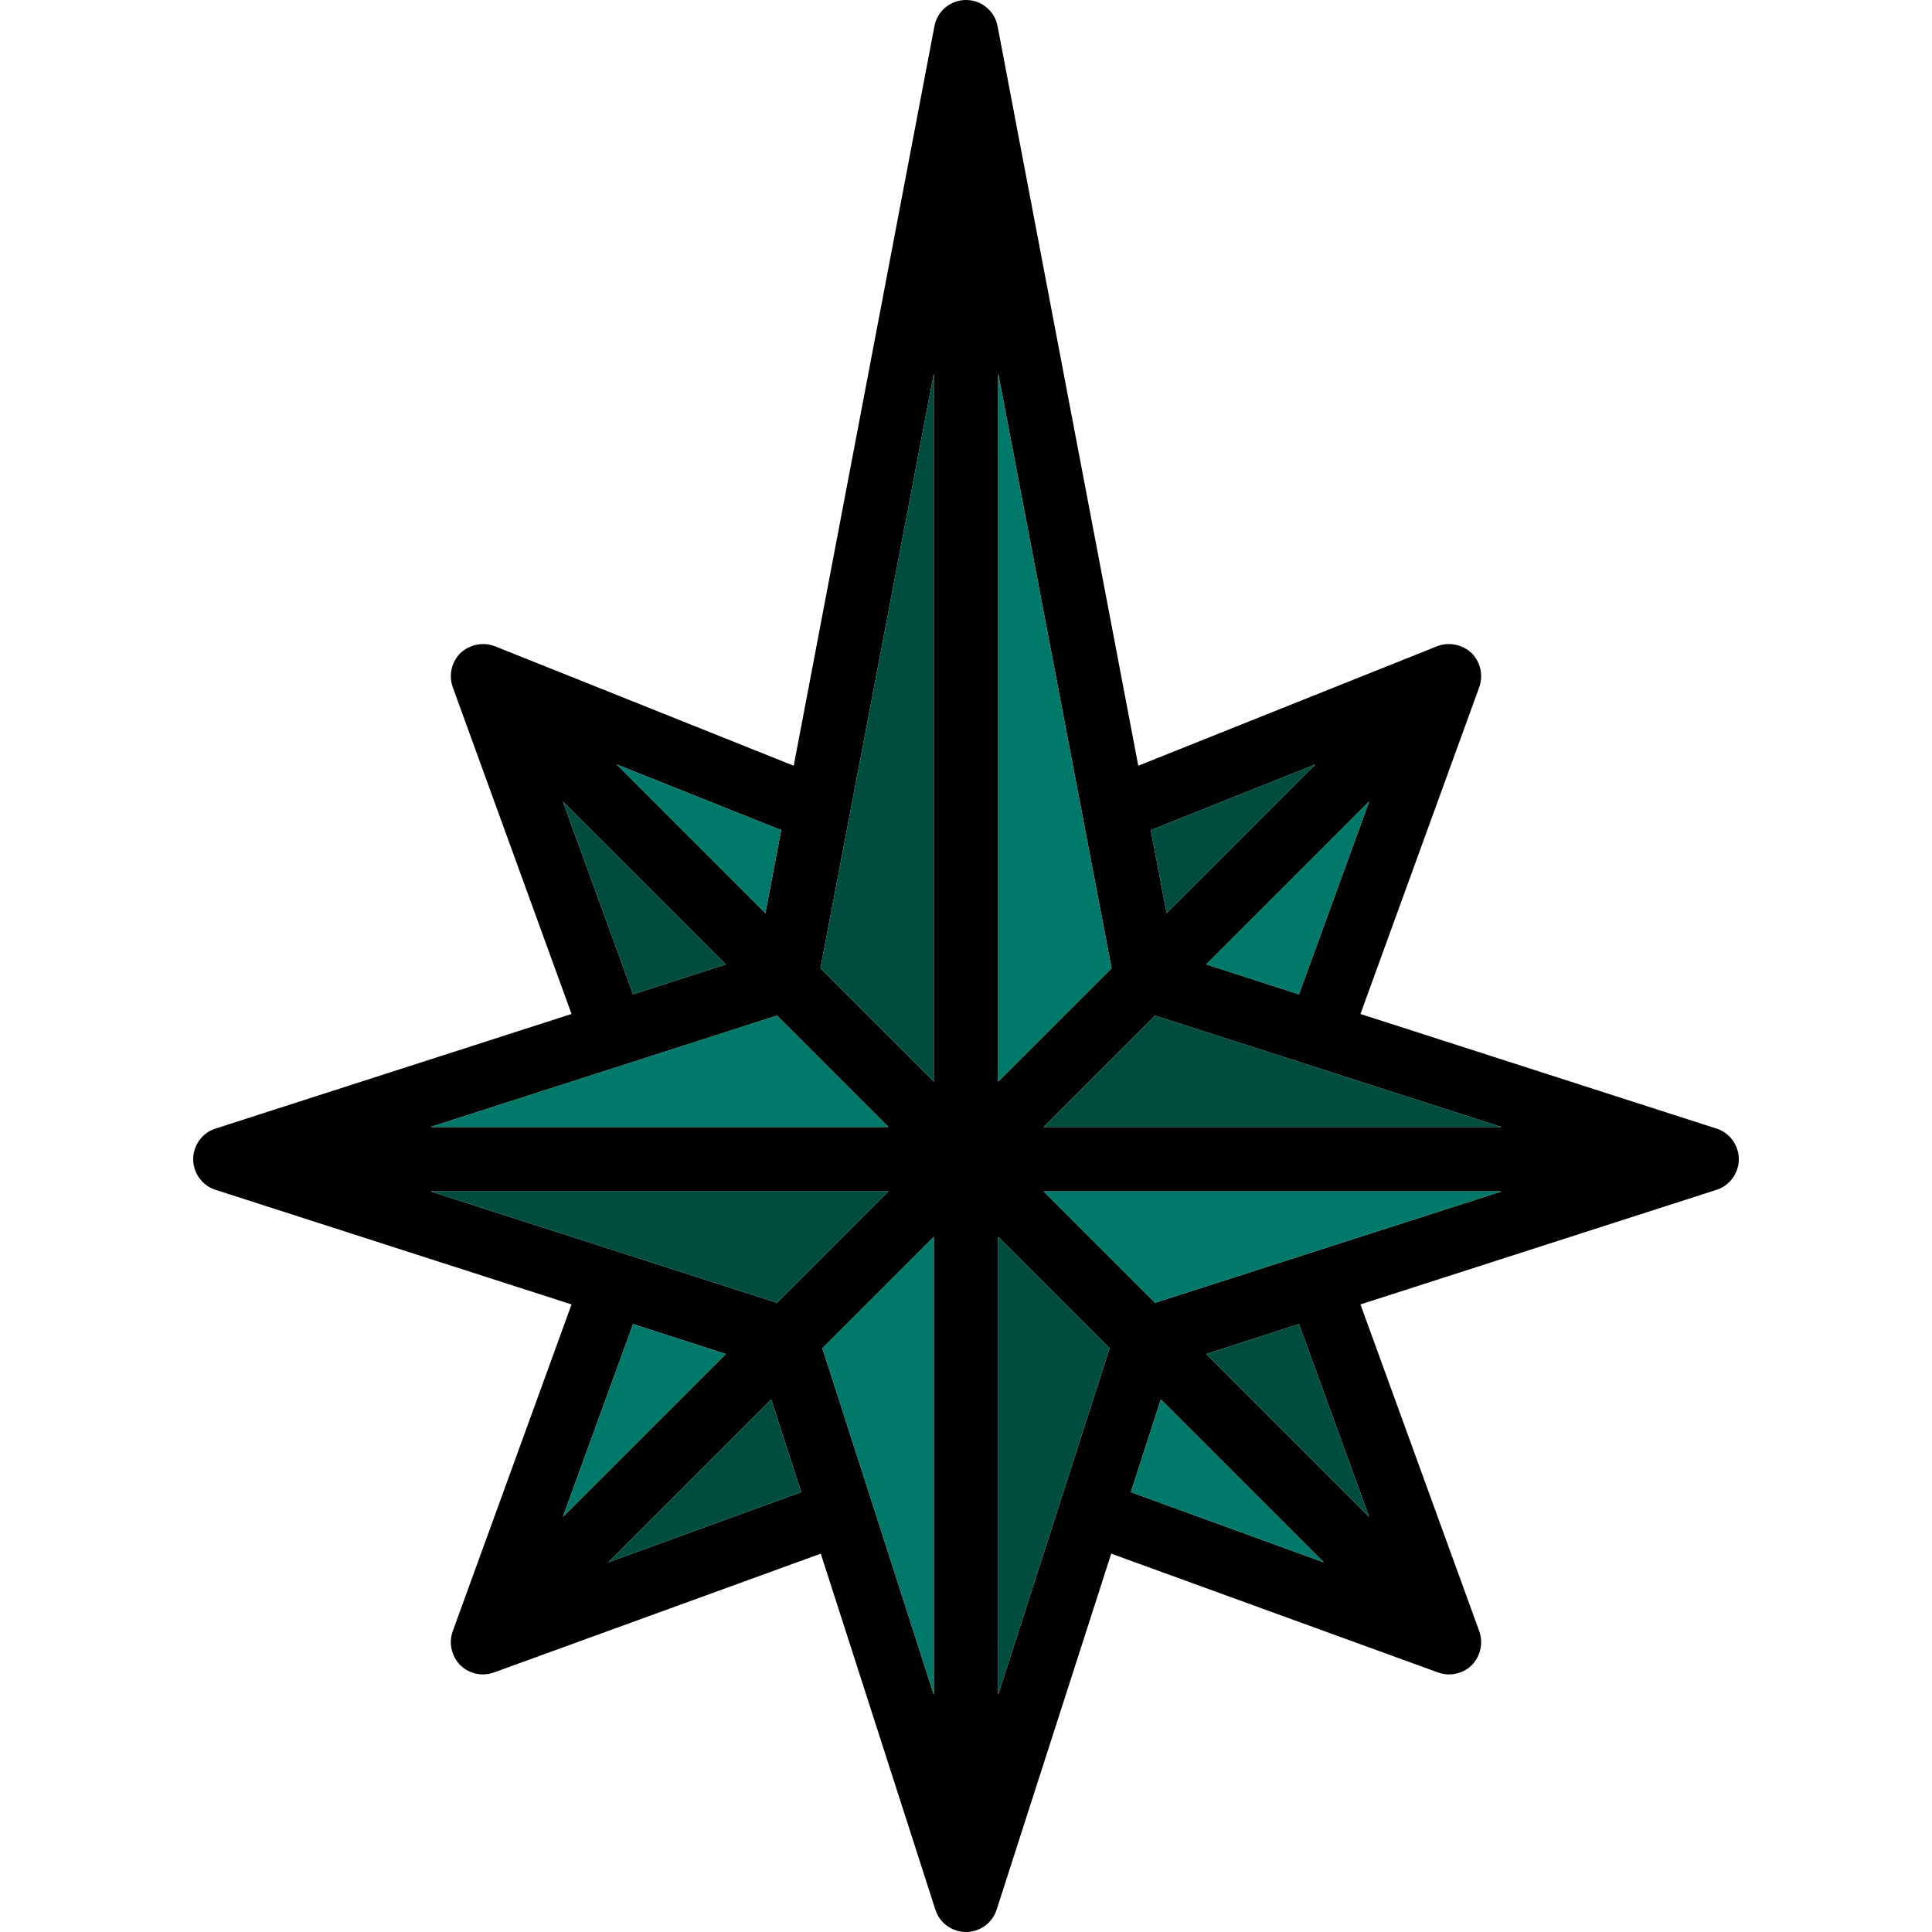<?xml version="1.0" encoding="iso-8859-1"?>
<!-- Uploaded to: SVG Repo, www.svgrepo.com, Generator: SVG Repo Mixer Tools -->
<svg height="800px" width="800px" version="1.1" id="Layer_1" xmlns="http://www.w3.org/2000/svg" xmlns:xlink="http://www.w3.org/1999/xlink" 
	 viewBox="0 0 512 512" xml:space="preserve">
<path d="M454.912,299.093l-94.379-30.379l31.488-86.613c1.109-3.157,0.341-6.656-2.048-9.045c-2.475-2.304-6.059-2.987-9.131-1.792
	l-79.189,31.659L264.363,6.912C263.595,2.901,260.096,0,256,0c-4.096,0-7.595,2.901-8.363,6.912l-37.291,196.011l-79.189-31.659
	c-3.072-1.195-6.656-0.512-9.131,1.792c-2.389,2.389-3.157,5.888-2.048,9.045l31.488,86.613l-94.379,30.379
	c-3.499,1.109-5.888,4.437-5.888,8.107s2.389,6.997,5.888,8.107l94.379,30.379l-31.488,86.613c-1.109,3.072-0.341,6.571,1.963,8.96
	c1.621,1.621,3.84,2.475,6.059,2.475c0.939,0,1.963-0.171,2.901-0.512l86.613-31.488l30.379,94.379
	c1.109,3.499,4.437,5.888,8.107,5.888c3.669,0,6.997-2.389,8.107-5.888l30.379-94.379l86.613,31.488
	c0.939,0.341,1.963,0.512,2.901,0.512c2.219,0,4.437-0.853,6.059-2.475c2.304-2.389,3.072-5.888,1.963-8.96l-31.488-86.613
	l94.379-30.379c3.499-1.109,5.888-4.437,5.888-8.107S458.411,300.203,454.912,299.093z M207.019,219.989l-4.181,22.016
	l-39.424-39.424L207.019,219.989z M149.163,212.395l43.179,43.179l-24.576,7.936L149.163,212.395z M205.909,269.141l29.525,29.525
	H114.091L205.909,269.141z M167.765,350.891l24.576,7.936l-43.179,43.179L167.765,350.891z M161.195,414.037l43.179-43.179
	l7.936,24.576L161.195,414.037z M205.909,345.259l-91.819-29.525h121.344L205.909,345.259z M247.467,449.109l-29.525-91.819
	l29.525-29.525V449.109z M247.467,286.635l-30.037-30.037l30.037-157.611V286.635z M344.235,263.509l-24.576-7.936l43.179-43.179
	L344.235,263.509z M348.587,202.581l-39.424,39.424l-4.181-22.016L348.587,202.581z M264.533,98.987l30.037,157.611l-30.037,30.037
	V98.987z M264.533,449.109V327.765l29.525,29.525L264.533,449.109z M299.691,395.435l7.936-24.576l43.179,43.179L299.691,395.435z
	 M362.837,402.005l-43.179-43.179l24.576-7.936L362.837,402.005z M306.091,345.259l-29.525-29.525h121.344L306.091,345.259z
	 M276.565,298.667l29.525-29.525l91.819,29.525H276.565z"/>
<polygon style="fill:#004D40;" points="212.309,395.435 161.195,414.037 204.373,370.859 "/>
<g>
	<polygon style="fill:#00796B;" points="192.341,358.827 149.163,402.005 167.765,350.891 	"/>
	<polygon style="fill:#00796B;" points="350.805,414.037 299.691,395.435 307.627,370.859 	"/>
</g>
<g>
	<polygon style="fill:#004D40;" points="362.837,402.005 319.659,358.827 344.235,350.891 	"/>
	<polygon style="fill:#004D40;" points="348.587,202.581 309.163,242.005 304.981,219.989 	"/>
</g>
<polygon style="fill:#00796B;" points="362.837,212.395 344.235,263.509 319.659,255.573 "/>
<polygon style="fill:#004D40;" points="294.059,357.291 264.533,449.109 264.533,327.765 "/>
<polygon style="fill:#00796B;" points="247.467,327.765 247.467,449.109 217.941,357.291 "/>
<polygon style="fill:#004D40;" points="235.435,315.733 205.909,345.259 114.091,315.733 "/>
<polygon style="fill:#00796B;" points="235.435,298.667 114.091,298.667 205.909,269.141 "/>
<polygon style="fill:#004D40;" points="192.341,255.573 167.765,263.509 149.163,212.395 "/>
<polygon style="fill:#00796B;" points="207.019,219.989 202.837,242.005 163.413,202.581 "/>
<polygon style="fill:#004D40;" points="247.467,98.987 247.467,286.635 217.429,256.597 "/>
<g>
	<polygon style="fill:#00796B;" points="294.571,256.597 264.533,286.635 264.533,98.987 	"/>
	<polygon style="fill:#00796B;" points="397.909,315.733 306.091,345.259 276.565,315.733 	"/>
</g>
<polygon style="fill:#004D40;" points="397.909,298.667 276.565,298.667 306.091,269.141 "/>
</svg>